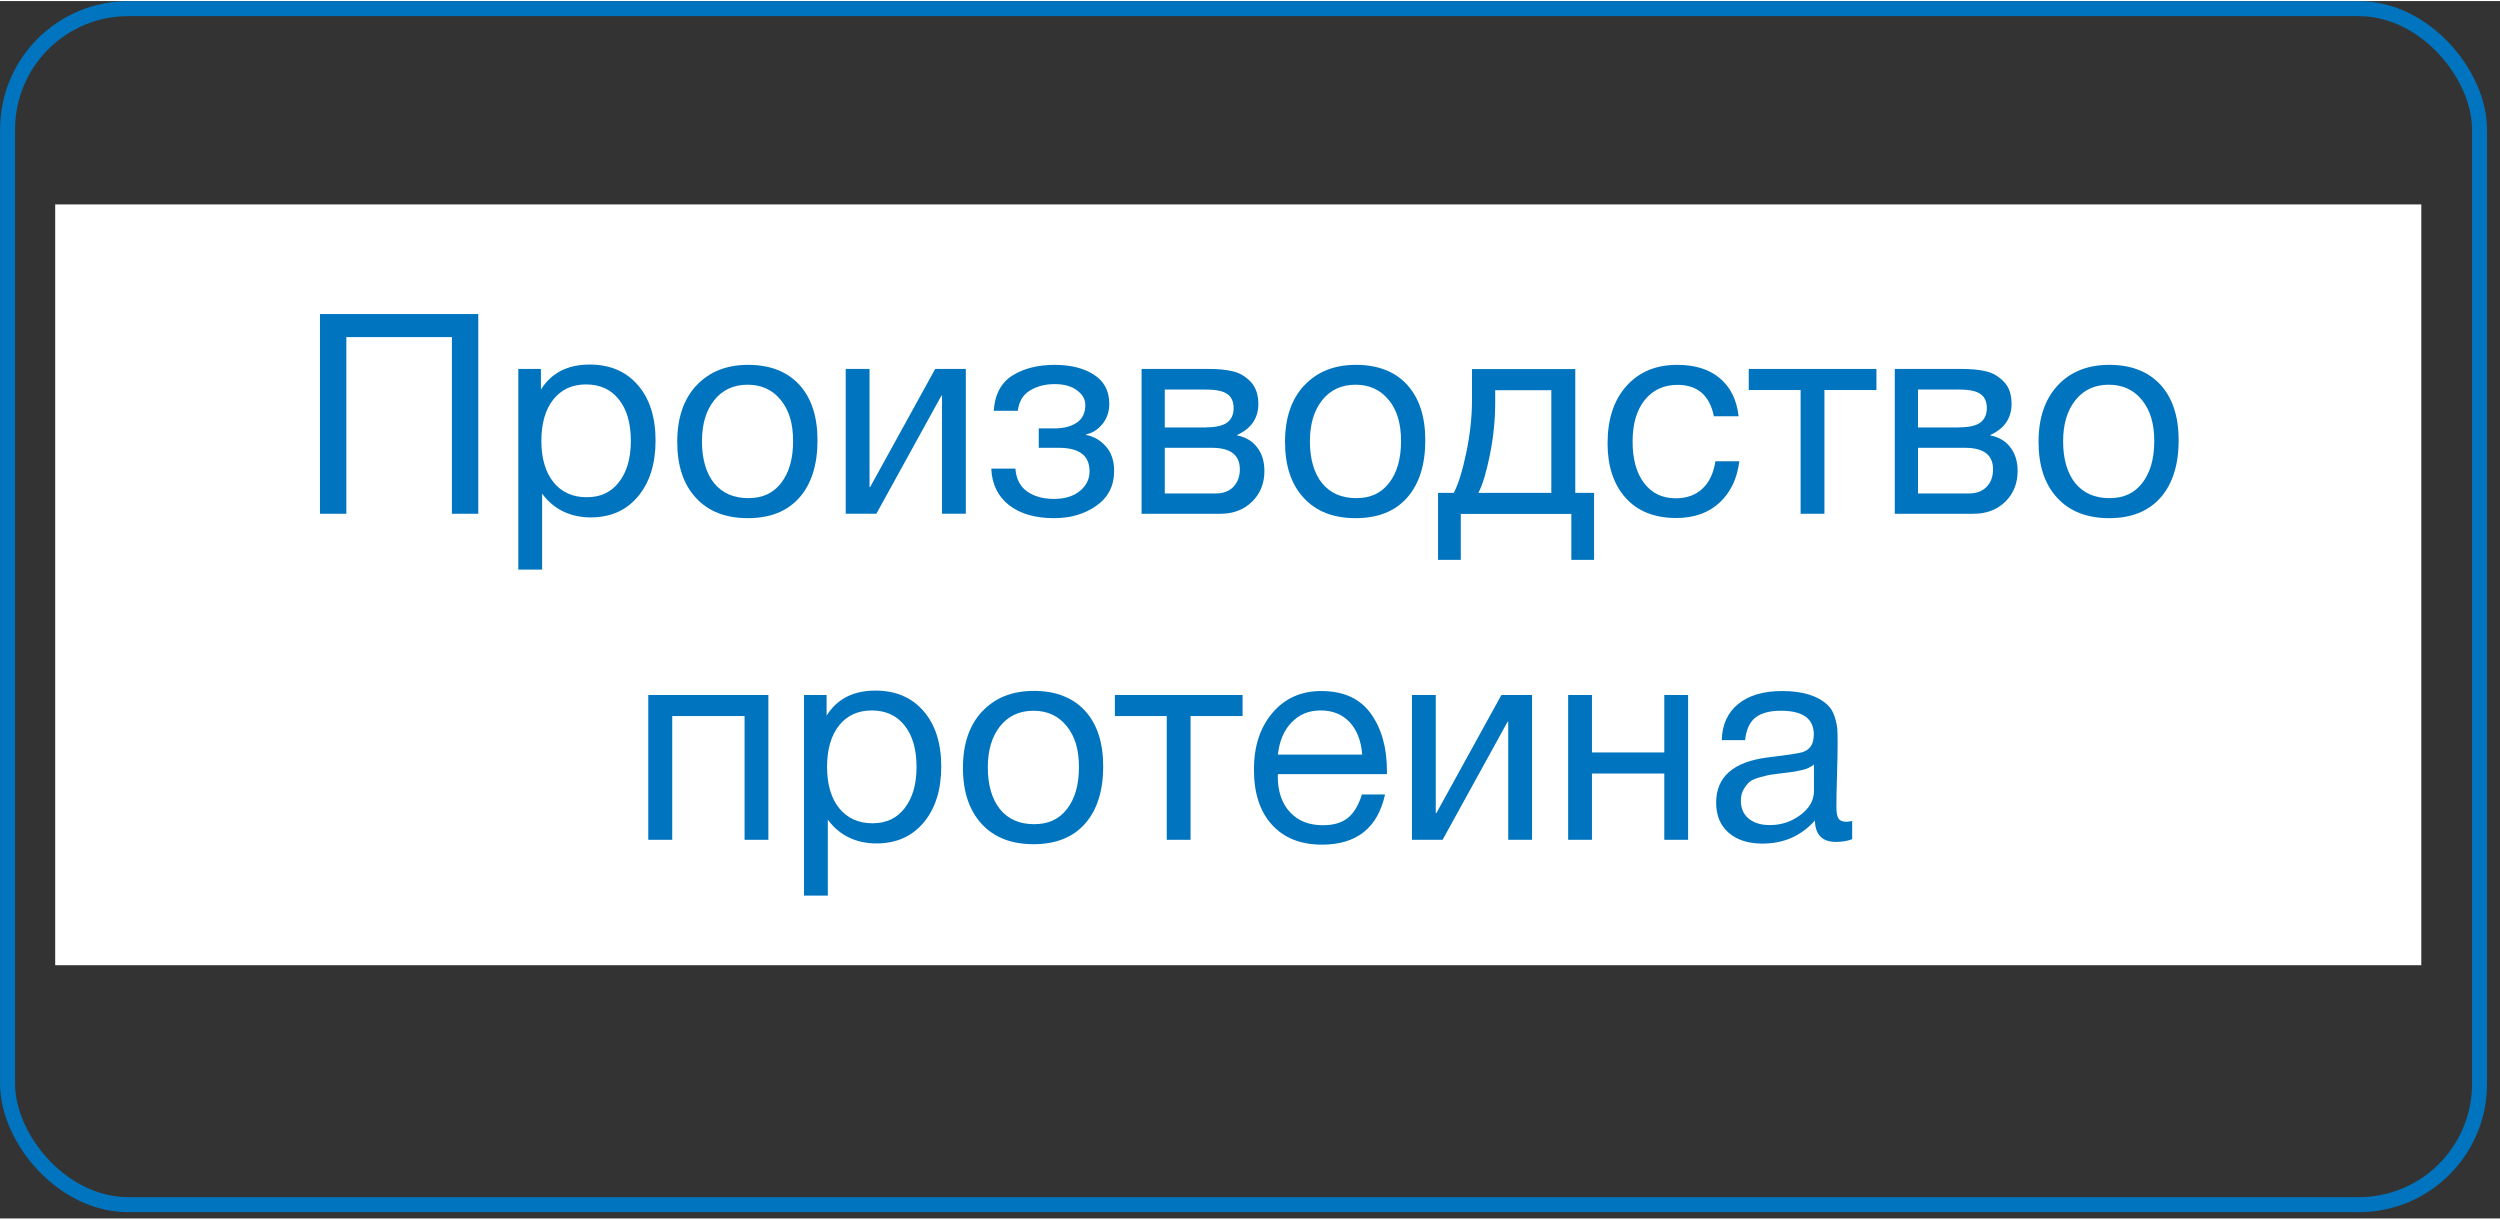 <?xml version="1.0" encoding="UTF-8" standalone="no"?>
<svg xmlns="http://www.w3.org/2000/svg" height="80" id="Capa_1" viewBox="0 0 164.86 80.28" width="164">
  <rect x="0" y="0" width="164.86" height="80.28" fill="#333333" stroke="none"/>
  <defs>
    <style>.cls-1{fill:#0074be;}.cls-1,.cls-2{stroke-width:0px;}.cls-3{fill:none;stroke:#0074be;stroke-miterlimit:9.95;stroke-width:.99px;}.cls-2{fill:#fff;}</style>
  </defs>
  <rect class="cls-3" height="78.87" rx="7.96" ry="7.96" width="163.01" x=".5" y=".5"/>
  <path class="cls-1" d="M27.35,33.82h-1.79l-3.65-5.63-3.71,5.63h-1.67l4.51-6.67-4.19-6.12h1.75l3.38,5.09,3.39-5.09h1.66l-4.19,6.1s4.51,6.68,4.51,6.68Z"/>
  <path class="cls-1" d="M35.69,33.82h-1.56v-8.37h-3.08c-.12,1.51-.28,2.81-.47,3.88-.19,1.07-.42,1.95-.71,2.64s-.62,1.17-1.01,1.49-.88.48-1.42.48c-.17,0-.33,0-.47-.03s-.28-.05-.38-.09v-1.1c.08.02.17.04.26.05s.18.02.28.02c.28,0,.53-.11.77-.33.23-.22.44-.55.63-.99.19-.45.36-1,.51-1.68s.28-1.48.4-2.41.22-1.97.3-3.14h5.98v9.58h0Z"/>
  <path class="cls-1" d="M41.89,24.06c.87,0,1.6.18,2.22.54s1.08.87,1.41,1.51c.33.65.49,1.41.49,2.28v.91h-7c.02,1.12.32,1.98.89,2.57.58.59,1.38.89,2.43.89.65,0,1.21-.06,1.7-.17s1-.28,1.53-.49v1.27c-.51.22-1.01.38-1.52.47-.51.1-1.09.15-1.78.15-.97,0-1.82-.19-2.55-.57s-1.28-.93-1.69-1.66c-.4-.73-.6-1.62-.6-2.68s.18-1.93.55-2.68c.37-.76.89-1.33,1.55-1.74.67-.41,1.46-.62,2.37-.62v.02ZM41.87,25.25c-.83,0-1.47.25-1.96.76s-.78,1.21-.87,2.13h5.37c0-.57-.1-1.07-.28-1.51s-.46-.78-.83-1.01-.85-.36-1.42-.36h-.02Z"/>
  <path class="cls-1" d="M47.15,28.06c0-1.36.14-2.53.42-3.49s.71-1.74,1.29-2.33,1.33-.98,2.26-1.2c.79-.21,1.59-.38,2.41-.53s1.61-.28,2.38-.39l.27,1.27c-.39.05-.8.11-1.22.18s-.86.14-1.27.21c-.43.07-.83.15-1.2.23s-.71.16-.99.24c-.53.13-.97.37-1.35.7s-.68.79-.9,1.37c-.22.59-.35,1.31-.4,2.2h.11c.19-.26.44-.51.76-.76s.71-.46,1.14-.63c.45-.17.95-.25,1.5-.25.88,0,1.61.18,2.2.54s1.02.87,1.32,1.51c.3.65.45,1.4.45,2.28,0,1.04-.19,1.92-.57,2.64s-.92,1.24-1.59,1.6c-.69.36-1.49.54-2.42.54-.72,0-1.35-.13-1.92-.4s-1.04-.65-1.43-1.15-.69-1.12-.9-1.86c-.21-.74-.31-1.57-.31-2.52h-.03ZM51.83,32.79c.59,0,1.09-.12,1.51-.35.42-.23.75-.6.98-1.1.23-.51.35-1.16.35-1.97,0-1.01-.21-1.81-.62-2.39s-1.06-.87-1.97-.87c-.56,0-1.07.11-1.53.34s-.85.49-1.15.8c-.32.31-.55.59-.69.83,0,.6.05,1.17.14,1.73s.25,1.06.48,1.51.55.81.95,1.06.92.4,1.54.4h0Z"/>
  <path class="cls-1" d="M66.75,29.01c0,.79-.11,1.49-.33,2.11-.22.62-.53,1.14-.94,1.56-.41.43-.9.75-1.47.97s-1.23.34-1.96.34c-.68,0-1.3-.11-1.87-.34s-1.05-.55-1.46-.97-.73-.95-.95-1.56c-.23-.62-.34-1.32-.34-2.11,0-1.04.19-1.94.57-2.68s.92-1.3,1.61-1.69,1.53-.58,2.51-.58,1.73.2,2.43.59,1.23.95,1.62,1.69.58,1.63.58,2.68h0ZM59.03,29.01c0,.77.11,1.43.33,2s.55,1,.99,1.31,1.03.47,1.74.47,1.28-.16,1.73-.47c.46-.31.79-.75,1-1.31s.33-1.23.33-2-.11-1.42-.33-1.98-.55-.98-.99-1.29-1.03-.46-1.75-.46c-1.05,0-1.83.33-2.32.98s-.74,1.57-.74,2.74h0Z"/>
  <path class="cls-1" d="M76.96,24.23v9.58h-1.54v-8.34h-5.4v8.34h-1.54v-9.58h8.5,0Z"/>
  <path class="cls-1" d="M83.16,24.06c.87,0,1.6.18,2.22.54s1.08.87,1.41,1.51.49,1.41.49,2.28v.91h-7c.02,1.12.32,1.98.89,2.57.58.59,1.38.89,2.43.89.64,0,1.21-.06,1.7-.17s1-.28,1.53-.49v1.27c-.51.22-1.01.38-1.52.47s-1.09.15-1.78.15c-.97,0-1.82-.19-2.55-.57-.73-.38-1.28-.93-1.69-1.66-.4-.73-.6-1.62-.6-2.68s.18-1.93.55-2.68c.37-.76.89-1.33,1.55-1.74s1.46-.62,2.37-.62v.02ZM83.15,25.25c-.83,0-1.47.25-1.96.76s-.78,1.21-.87,2.13h5.37c0-.57-.1-1.07-.28-1.51s-.46-.78-.83-1.01-.85-.36-1.42-.36h-.02Z"/>
  <path class="cls-1" d="M94.87,24.23h1.69l-4.38,4.63,4.73,4.95h-1.8l-4.61-4.86v4.86h-1.54v-9.58h1.54v4.66l4.37-4.66Z"/>
  <path class="cls-1" d="M101.6,24.08c1.21,0,2.11.26,2.7.77s.88,1.33.88,2.46v6.52h-1.12l-.3-1.41h-.08c-.29.35-.58.65-.89.88-.31.24-.67.42-1.07.54s-.9.18-1.48.18c-.62,0-1.16-.1-1.64-.31-.48-.21-.86-.52-1.12-.93-.28-.42-.41-.94-.41-1.57,0-.95.4-1.69,1.2-2.2.81-.52,2.02-.8,3.66-.84l1.75-.07v-.59c0-.83-.19-1.41-.57-1.74s-.91-.5-1.59-.5c-.53,0-1.03.07-1.52.22-.48.15-.94.32-1.37.52l-.47-1.1c.46-.22.98-.41,1.57-.57.6-.16,1.21-.24,1.87-.24h0ZM103.65,29.1l-1.54.06c-1.26.05-2.16.24-2.68.59-.52.35-.78.83-.78,1.46,0,.55.18.95.53,1.21s.82.4,1.4.4c.91,0,1.64-.24,2.21-.71.58-.47.87-1.18.87-2.13v-.89h0Z"/>
  <path class="cls-1" d="M112.15,24.06c1.26,0,2.28.41,3.02,1.23s1.12,2.06,1.12,3.71c0,1.09-.17,2.01-.52,2.75s-.84,1.3-1.46,1.68c-.63.38-1.36.57-2.22.57-.54,0-1-.07-1.41-.2s-.76-.32-1.04-.54c-.29-.23-.53-.48-.73-.75h-.11c.02.23.04.5.07.83.03.32.04.6.04.84v3.94h-1.54v-13.87h1.27l.2,1.41h.07c.2-.29.44-.56.73-.8s.63-.44,1.04-.58c.41-.14.9-.22,1.46-.22h0ZM111.88,25.29c-.71,0-1.27.13-1.7.39s-.75.64-.94,1.15-.3,1.15-.32,1.92v.28c0,.81.09,1.49.28,2.06s.5.98.94,1.27,1.02.44,1.75.44c.63,0,1.15-.16,1.57-.48s.74-.77.94-1.34.31-1.23.31-1.98c0-1.13-.23-2.03-.7-2.7-.47-.67-1.18-1-2.14-1h0Z"/>
  <path class="cls-1" d="M119.58,24.23v4.02h5.65v-4.02h1.53v9.58h-1.53v-4.33h-5.65v4.33h-1.54v-9.58h1.54Z"/>
  <path class="cls-1" d="M132.87,24.08c1.21,0,2.11.26,2.7.77s.88,1.33.88,2.46v6.52h-1.12l-.3-1.41h-.08c-.29.35-.58.65-.89.88-.31.24-.67.42-1.07.54s-.9.18-1.48.18c-.62,0-1.16-.1-1.64-.31-.48-.21-.86-.52-1.12-.93-.28-.42-.41-.94-.41-1.57,0-.95.4-1.69,1.2-2.2.81-.52,2.02-.8,3.66-.84l1.75-.07v-.59c0-.83-.19-1.41-.57-1.74s-.91-.5-1.59-.5c-.53,0-1.03.07-1.52.22-.48.15-.94.32-1.37.52l-.47-1.1c.46-.22.98-.41,1.57-.57.6-.16,1.21-.24,1.87-.24h0ZM134.93,29.1l-1.54.06c-1.26.05-2.16.24-2.68.59s-.78.83-.78,1.46c0,.55.18.95.53,1.21s.82.4,1.4.4c.91,0,1.64-.24,2.21-.71.58-.47.87-1.18.87-2.13v-.89h0Z"/>
  <path class="cls-1" d="M139.16,33.82h-1.79l2.92-4.04c-.43-.09-.83-.24-1.18-.45-.37-.21-.66-.51-.89-.88s-.34-.84-.34-1.39c0-.93.33-1.62.97-2.1s1.51-.73,2.58-.73h4.49v9.58h-1.53v-3.85h-2.58l-2.66,3.85ZM139.37,27.07c0,.57.22.99.65,1.27s1.04.42,1.85.42h2.52v-3.3h-2.79c-.79,0-1.36.15-1.71.45s-.53.69-.53,1.16h0Z"/>
  <path class="cls-1" d="M15.21,45.72v9.58h-1.54v-8.34h-5.4v8.34h-1.54v-9.58h8.5,0Z"/>
  <path class="cls-1" d="M22.28,45.55c1.26,0,2.28.41,3.02,1.23s1.13,2.06,1.13,3.71c0,1.09-.17,2.01-.52,2.75-.35.74-.84,1.3-1.46,1.68s-1.36.57-2.22.57c-.54,0-1-.07-1.41-.2s-.76-.32-1.04-.54-.53-.48-.73-.75h-.11c.02.23.04.5.07.83.03.32.04.6.04.84v3.94h-1.54v-13.87h1.26l.2,1.41h.07c.2-.29.44-.56.73-.8.29-.24.63-.44,1.04-.58s.9-.22,1.46-.22h0ZM22.01,46.77c-.71,0-1.27.13-1.7.39s-.75.64-.94,1.15c-.2.51-.3,1.15-.32,1.92v.28c0,.81.09,1.49.28,2.06.19.56.5.98.94,1.27.44.29,1.01.44,1.75.44.63,0,1.15-.16,1.57-.48s.74-.77.94-1.34c.21-.58.31-1.23.31-1.98,0-1.13-.23-2.03-.7-2.7s-1.18-1-2.14-1h0Z"/>
  <path class="cls-1" d="M36.92,50.5c0,.79-.11,1.49-.33,2.11s-.53,1.14-.94,1.56c-.41.43-.9.75-1.47.97-.58.23-1.23.34-1.96.34-.68,0-1.3-.11-1.87-.34s-1.05-.55-1.46-.97-.73-.95-.95-1.56-.34-1.32-.34-2.11c0-1.04.19-1.94.57-2.68s.92-1.3,1.61-1.69,1.53-.58,2.51-.58,1.73.2,2.43.59,1.23.95,1.62,1.69.58,1.63.58,2.67h0ZM29.2,50.5c0,.77.11,1.43.33,2s.55,1,.99,1.31,1.03.47,1.74.47,1.28-.16,1.73-.47c.46-.31.79-.75,1-1.31.22-.57.33-1.23.33-2s-.11-1.42-.33-1.98-.55-.98-.99-1.29-1.03-.46-1.75-.46c-1.05,0-1.83.33-2.32.98s-.74,1.57-.74,2.74h0Z"/>
  <path class="cls-1" d="M49.33,45.72v9.58h-1.39v-6.25c0-.26,0-.52.02-.79s.04-.54.06-.8h-.06l-3.37,7.83h-1.3l-3.28-7.83h-.06c.02.27.03.54.04.8s0,.55,0,.84v6.19h-1.39v-9.58h2.06l3.27,7.84,3.32-7.84h2.08Z"/>
  <path class="cls-1" d="M51.58,55.31v-9.58h1.54v3.95h2.78c.87,0,1.57.1,2.13.31s.97.51,1.24.91.41.91.41,1.49-.13,1.11-.4,1.55c-.27.44-.69.78-1.26,1.01s-1.31.36-2.23.36h-4.22,0ZM53.12,54.13h2.53c.77,0,1.37-.13,1.83-.39s.69-.69.69-1.28-.21-.99-.64-1.22-1.03-.35-1.83-.35h-2.58v3.24ZM61.36,55.31v-9.58h1.53v9.58h-1.53Z"/>
  <path class="cls-1" d="M78.79,45.72v9.58h-13.61v-9.58h1.53v8.35h4.49v-8.35h1.54v8.35h4.5v-8.35h1.55Z"/>
  <path class="cls-1" d="M88.7,55.31h-1.56v-8.37h-3.08c-.12,1.51-.28,2.81-.47,3.88s-.42,1.95-.71,2.64-.62,1.17-1.01,1.49c-.4.32-.88.48-1.42.48-.17,0-.33,0-.47-.03s-.28-.05-.38-.09v-1.1c.08.02.17.04.26.05.09,0,.18.02.28.02.28,0,.53-.11.77-.33.23-.22.44-.55.63-.99.19-.45.36-1,.51-1.68s.28-1.48.4-2.41c.11-.93.22-1.97.3-3.14h5.98v9.58h0Z"/>
  <path class="cls-1" d="M94.9,45.55c.87,0,1.6.18,2.22.54s1.08.87,1.41,1.52.49,1.41.49,2.28v.91h-7c.02,1.12.32,1.98.89,2.57s1.38.89,2.43.89c.64,0,1.21-.06,1.7-.17s1-.28,1.53-.49v1.27c-.51.22-1.01.38-1.52.47s-1.09.15-1.78.15c-.97,0-1.82-.19-2.55-.57-.73-.38-1.28-.93-1.69-1.66s-.6-1.62-.6-2.68.18-1.92.55-2.68.89-1.33,1.55-1.74,1.46-.62,2.37-.62h0ZM94.89,46.73c-.83,0-1.47.25-1.96.76s-.78,1.21-.87,2.13h5.37c0-.57-.1-1.07-.28-1.51s-.46-.78-.83-1.01-.85-.37-1.42-.37h-.02Z"/>
  <path class="cls-1" d="M102.24,45.72v4.02h5.65v-4.02h1.53v9.58h-1.53v-4.33h-5.65v4.33h-1.54v-9.58h1.54Z"/>
  <path class="cls-1" d="M113.29,45.72v4.02h5.65v-4.02h1.53v9.58h-1.53v-4.33h-5.65v4.33h-1.54v-9.58h1.54Z"/>
  <path class="cls-1" d="M131.54,50.5c0,.79-.11,1.49-.33,2.11s-.53,1.14-.94,1.56-.9.75-1.47.97-1.23.34-1.96.34c-.68,0-1.3-.11-1.87-.34s-1.05-.55-1.46-.97-.73-.95-.95-1.56c-.23-.62-.34-1.32-.34-2.11,0-1.04.19-1.94.57-2.68.38-.74.92-1.3,1.61-1.69s1.53-.58,2.51-.58,1.74.2,2.43.59c.7.39,1.23.95,1.62,1.69s.58,1.63.58,2.67h0ZM123.82,50.5c0,.77.11,1.43.33,2s.55,1,.99,1.31,1.03.47,1.74.47,1.28-.16,1.73-.47.79-.75,1-1.31.33-1.23.33-2-.11-1.42-.33-1.98-.55-.98-.99-1.29c-.45-.3-1.03-.46-1.75-.46-1.05,0-1.83.33-2.32.98s-.74,1.57-.74,2.74h0Z"/>
  <path class="cls-1" d="M137.31,55.48c-.92,0-1.72-.18-2.42-.54s-1.24-.9-1.63-1.62-.59-1.65-.59-2.76.21-2.11.62-2.85c.41-.74.97-1.28,1.7-1.64s1.54-.54,2.46-.54c.51,0,.99.05,1.46.15s.86.22,1.16.36l-.47,1.21c-.31-.12-.67-.22-1.06-.32s-.79-.14-1.13-.14c-.71,0-1.28.14-1.75.43s-.82.71-1.04,1.26-.35,1.23-.35,2.05.11,1.43.34,1.99c.23.55.56.96,1,1.25.45.29,1,.43,1.68.43.54,0,1.02-.05,1.45-.16.43-.11.83-.24,1.17-.38v1.29c-.34.16-.72.29-1.13.38s-.92.13-1.48.13h0Z"/>
  <path class="cls-1" d="M148.29,46.95h-3.34v8.35h-1.52v-8.35h-3.29v-1.23h8.16v1.23Z"/>
  <path class="cls-1" d="M150.9,49.68h3.11c.87,0,1.58.1,2.16.31s1,.51,1.29.91.43.91.43,1.49-.14,1.11-.42,1.55c-.28.44-.72.78-1.29,1.01s-1.33.36-2.26.36h-4.57v-9.58h1.54s0,3.95,0,3.95ZM156.34,52.45c0-.59-.22-.99-.67-1.22s-1.05-.35-1.85-.35h-2.93v3.24h2.94c.74,0,1.34-.13,1.8-.39.46-.26.7-.69.7-1.28h0Z"/>
  <rect class="cls-2" height="50.17" width="156.03" x="3.64" y="13.41"/>
  <path class="cls-1" d="M31.54,20.64v13.17h-1.74v-11.65h-6.96v11.65h-1.74v-13.17h10.43Z"/>
  <path class="cls-1" d="M35.67,24.27v1.35c.69-1.1,1.76-1.65,3.22-1.65,1.33,0,2.39.45,3.17,1.35.78.9,1.17,2.12,1.17,3.66s-.39,2.77-1.16,3.69c-.77.92-1.81,1.38-3.12,1.38s-2.44-.52-3.2-1.57v5.01h-1.57v-13.23h1.48ZM38.65,25.28c-.91,0-1.63.33-2.16.99-.52.66-.79,1.57-.79,2.73s.27,2.07.8,2.73,1.27.99,2.19.99,1.61-.33,2.13-1c.52-.67.78-1.57.78-2.72s-.26-2.07-.79-2.73c-.52-.66-1.25-.99-2.17-.99Z"/>
  <path class="cls-1" d="M45.92,25.36c.84-.91,1.98-1.37,3.42-1.37s2.56.44,3.37,1.31c.8.88,1.2,2.1,1.2,3.68s-.4,2.87-1.2,3.77c-.8.9-1.93,1.35-3.39,1.35s-2.6-.44-3.42-1.33c-.83-.89-1.24-2.12-1.24-3.7s.42-2.81,1.26-3.72ZM51.49,26.31c-.54-.67-1.27-1.01-2.19-1.01s-1.66.34-2.2,1.02c-.54.68-.81,1.58-.81,2.72s.27,2.09.8,2.75c.54.66,1.29.99,2.25.99s1.65-.33,2.17-1,.79-1.58.79-2.76-.27-2.04-.81-2.71Z"/>
  <path class="cls-1" d="M57.79,33.81h-2.02v-9.55h1.57v7.79h.04l4.29-7.79h2.02v9.55h-1.57v-7.79h-.04l-4.29,7.79Z"/>
  <path class="cls-1" d="M65.53,27.02c.07-1.08.49-1.86,1.24-2.33.75-.47,1.68-.7,2.79-.7,1.05,0,1.91.22,2.58.65.67.43,1.01,1.07,1.01,1.92,0,.52-.15.96-.45,1.33-.3.37-.66.6-1.08.68v.04c.51.1.94.35,1.3.75s.55.94.55,1.62c0,.99-.39,1.75-1.17,2.3-.78.55-1.71.82-2.79.82-1.25,0-2.24-.29-2.97-.86-.73-.57-1.13-1.38-1.17-2.41h1.59c.05.67.3,1.17.76,1.5.46.33,1.05.5,1.78.5s1.3-.18,1.72-.53c.42-.35.63-.78.63-1.29,0-1.04-.68-1.55-2.04-1.55h-1.31v-1.28h1.05c.6,0,1.09-.13,1.46-.38.37-.25.56-.64.56-1.17,0-.37-.18-.69-.55-.96-.36-.27-.85-.41-1.47-.41s-1.17.14-1.64.43c-.46.28-.72.73-.79,1.33h-1.59Z"/>
  <path class="cls-1" d="M75.28,33.81v-9.55h4.42c.63,0,1.17.05,1.61.16.44.1.83.34,1.17.69.33.36.5.84.5,1.46,0,.94-.47,1.62-1.41,2.05v.02c.57.11,1.01.37,1.33.79.32.41.48.93.48,1.56,0,.81-.27,1.49-.81,2.02s-1.24.8-2.09.8h-5.2ZM79.53,28.11c.65,0,1.12-.11,1.4-.32.28-.22.42-.53.42-.95s-.14-.73-.41-.92c-.27-.2-.74-.3-1.41-.3h-2.72v2.5h2.72ZM76.81,29.45v3.02h3.37c.49,0,.88-.15,1.16-.44.28-.3.42-.68.42-1.15,0-.95-.62-1.42-1.85-1.42h-3.09Z"/>
  <path class="cls-1" d="M86,25.36c.84-.91,1.98-1.37,3.42-1.37s2.57.44,3.37,1.31c.8.88,1.2,2.1,1.2,3.68s-.4,2.87-1.2,3.77c-.8.9-1.93,1.35-3.39,1.35s-2.6-.44-3.42-1.33c-.83-.89-1.24-2.12-1.24-3.7s.42-2.81,1.26-3.72ZM91.58,26.31c-.54-.67-1.27-1.01-2.19-1.01s-1.66.34-2.2,1.02c-.54.68-.81,1.58-.81,2.72s.27,2.09.8,2.75c.54.66,1.29.99,2.25.99s1.65-.33,2.17-1,.79-1.58.79-2.76-.27-2.04-.8-2.71Z"/>
  <path class="cls-1" d="M105.12,36.85h-1.5v-3.03h-7.29v3.03h-1.5v-4.42h1.04c.3-.57.57-1.45.82-2.64.25-1.19.38-2.35.38-3.49v-2.03h6.81v8.16h1.24v4.42ZM102.3,32.43v-6.77h-3.7v.8c0,1.12-.11,2.26-.34,3.41-.23,1.15-.48,2.01-.77,2.56h4.81Z"/>
  <path class="cls-1" d="M114.7,30.33c-.14,1.15-.57,2.06-1.3,2.74-.73.68-1.69,1.02-2.86,1.02-1.44,0-2.56-.45-3.35-1.34-.79-.89-1.18-2.09-1.18-3.58,0-1.59.41-2.85,1.24-3.78s1.94-1.4,3.35-1.4c1.17,0,2.11.29,2.81.88.7.59,1.12,1.42,1.24,2.51h-1.63c-.28-1.38-1.08-2.07-2.4-2.07-.91,0-1.63.34-2.17,1.01-.53.67-.79,1.58-.79,2.73s.25,2.07.76,2.74,1.2,1,2.09,1c.71,0,1.3-.21,1.75-.63.45-.42.74-1.02.86-1.81h1.59Z"/>
  <path class="cls-1" d="M123.73,25.65h-3.42v8.16h-1.57v-8.16h-3.42v-1.39h8.42v1.39Z"/>
  <path class="cls-1" d="M124.95,33.81v-9.55h4.42c.63,0,1.17.05,1.61.16.44.1.83.34,1.17.69s.5.84.5,1.46c0,.94-.47,1.62-1.41,2.05v.02c.57.11,1.01.37,1.33.79.32.41.48.93.48,1.56,0,.81-.27,1.49-.81,2.02-.54.53-1.24.8-2.09.8h-5.2ZM129.2,28.11c.65,0,1.12-.11,1.4-.32.28-.22.42-.53.42-.95s-.14-.73-.41-.92c-.27-.2-.74-.3-1.41-.3h-2.72v2.5h2.72ZM126.48,29.45v3.02h3.37c.49,0,.88-.15,1.16-.44s.42-.68.42-1.15c0-.95-.62-1.42-1.85-1.42h-3.09Z"/>
  <path class="cls-1" d="M135.68,25.36c.84-.91,1.98-1.37,3.42-1.37s2.56.44,3.37,1.31c.8.88,1.2,2.1,1.2,3.68s-.4,2.87-1.2,3.77c-.8.9-1.93,1.35-3.38,1.35s-2.6-.44-3.42-1.33c-.83-.89-1.24-2.12-1.24-3.7s.42-2.81,1.26-3.72ZM141.25,26.31c-.54-.67-1.27-1.01-2.19-1.01s-1.66.34-2.2,1.02c-.54.68-.81,1.58-.81,2.72s.27,2.09.8,2.75c.54.66,1.29.99,2.25.99s1.65-.33,2.17-1,.79-1.58.79-2.76-.27-2.04-.81-2.71Z"/>
  <path class="cls-1" d="M44.32,55.31h-1.57v-9.55h7.92v9.55h-1.57v-8.16h-4.77v8.16Z"/>
  <path class="cls-1" d="M54.51,45.77v1.35c.69-1.1,1.76-1.65,3.22-1.65,1.33,0,2.39.45,3.17,1.35.78.9,1.17,2.12,1.17,3.66s-.39,2.77-1.16,3.69c-.77.92-1.81,1.38-3.12,1.38s-2.44-.52-3.2-1.57v5.01h-1.57v-13.23h1.48ZM57.49,46.78c-.91,0-1.63.33-2.16.99-.52.66-.79,1.57-.79,2.73s.27,2.07.8,2.73c.54.66,1.27.99,2.19.99s1.61-.33,2.13-1c.52-.67.78-1.57.78-2.72s-.26-2.07-.79-2.73c-.52-.66-1.25-.99-2.17-.99Z"/>
  <path class="cls-1" d="M64.76,46.86c.84-.91,1.98-1.37,3.42-1.37s2.56.44,3.37,1.31c.8.88,1.2,2.1,1.2,3.68s-.4,2.87-1.2,3.77-1.93,1.35-3.39,1.35-2.6-.44-3.42-1.33-1.24-2.12-1.24-3.7.42-2.81,1.26-3.72ZM70.34,47.81c-.54-.67-1.27-1.01-2.19-1.01s-1.66.34-2.2,1.02c-.54.68-.81,1.58-.81,2.72s.27,2.09.8,2.75c.54.66,1.29.99,2.25.99s1.65-.33,2.17-1,.79-1.58.79-2.76-.27-2.04-.81-2.71Z"/>
  <path class="cls-1" d="M81.93,47.15h-3.42v8.16h-1.57v-8.16h-3.42v-1.39h8.42v1.39Z"/>
  <path class="cls-1" d="M91.34,52.3c-.48,2.22-1.87,3.33-4.16,3.33-1.41,0-2.51-.44-3.3-1.31-.8-.88-1.19-2.09-1.19-3.64s.41-2.79,1.23-3.75,1.89-1.43,3.21-1.43c1.47,0,2.56.5,3.27,1.49.71.99,1.06,2.25,1.06,3.77v.22h-7.18l-.02.11c0,1.01.26,1.81.8,2.39.53.58,1.26.87,2.18.87.69,0,1.24-.16,1.64-.48.4-.32.71-.84.93-1.55h1.54ZM89.83,49.69c-.07-.91-.35-1.62-.83-2.14-.48-.51-1.12-.77-1.91-.77s-1.4.26-1.91.78c-.51.52-.81,1.23-.91,2.13h5.55Z"/>
  <path class="cls-1" d="M95.13,55.31h-2.02v-9.55h1.57v7.79h.04l4.29-7.79h2.02v9.55h-1.57v-7.79h-.04l-4.29,7.79Z"/>
  <path class="cls-1" d="M104.98,55.31h-1.57v-9.55h1.57v3.79h4.77v-3.79h1.57v9.55h-1.57v-4.37h-4.77v4.37Z"/>
  <path class="cls-1" d="M122.14,54.05v1.22c-.32.12-.68.18-1.07.18-.9,0-1.36-.47-1.39-1.41-.9,1.01-2.05,1.52-3.46,1.52-.94,0-1.68-.24-2.23-.72-.55-.48-.82-1.14-.82-1.98,0-1.7,1.13-2.69,3.39-2.98,1.33-.16,2.1-.28,2.31-.35.44-.15.68-.46.72-.92.01-.07.02-.15.02-.24,0-1.05-.72-1.57-2.17-1.57-.74,0-1.3.15-1.68.45-.38.3-.61.8-.68,1.49h-1.54c.02-1.02.39-1.82,1.09-2.39s1.67-.85,2.9-.85c1.34,0,2.34.31,3,.93.21.2.36.46.46.78.1.32.15.58.17.79.01.2.02.51.02.92,0,.48-.01,1.19-.04,2.14s-.04,1.65-.04,2.12c0,.35.05.59.14.73.09.14.26.21.51.21.1,0,.23-.02.39-.05ZM119.61,50.35c-.11.09-.23.16-.35.22-.12.06-.28.11-.47.15-.19.04-.32.06-.39.08-.07.02-.23.04-.49.07-.26.03-.39.05-.41.05-.38.05-.63.08-.75.1s-.34.07-.67.16c-.33.09-.56.19-.69.3-.14.11-.27.28-.4.49-.13.22-.19.47-.19.77,0,.49.17.88.51,1.17.34.28.8.43,1.4.43.75,0,1.42-.22,2.02-.67.59-.44.89-.97.89-1.57v-1.74Z"/>
</svg>
